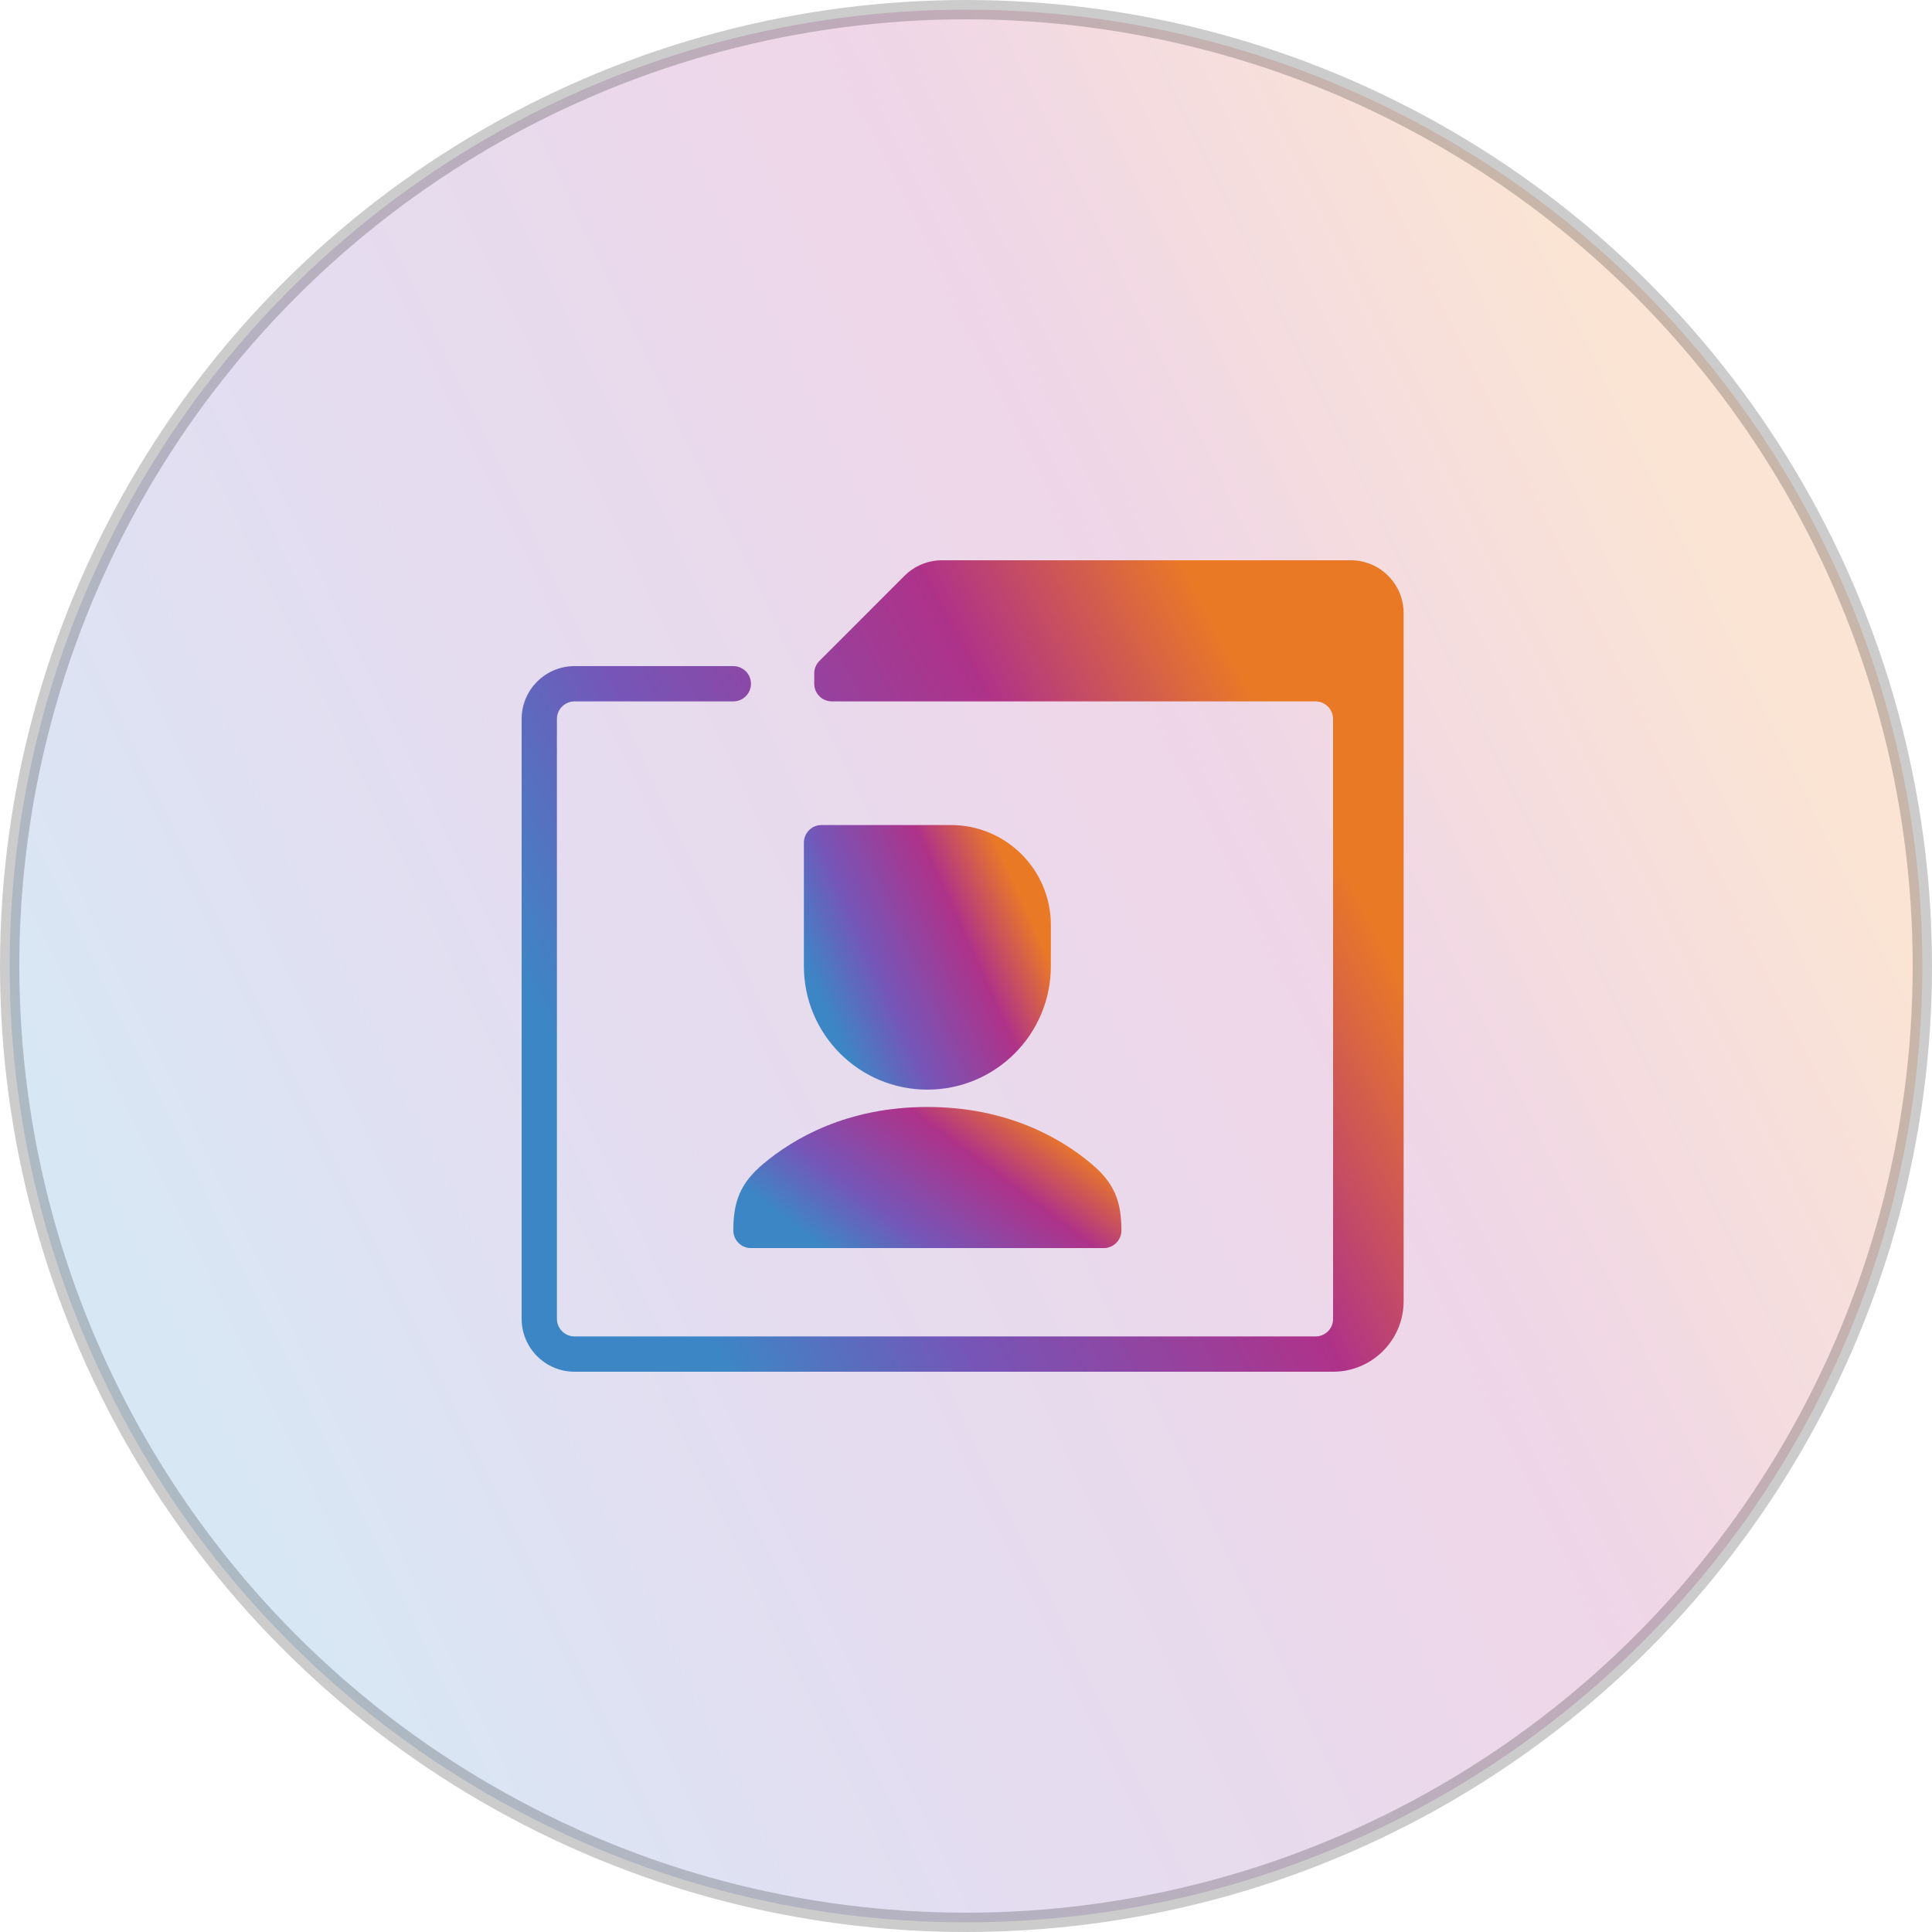 <svg width="100" height="100" viewBox="0 0 100 100" fill="none" xmlns="http://www.w3.org/2000/svg">
<circle opacity="0.2" cx="50" cy="50" r="49.5" fill="url(#paint0_linear_7368_3006)" stroke="black"/>
<path d="M48.756 29C48.03 29 47.333 29.289 46.819 29.802L42.411 34.211C42.24 34.382 42.144 34.614 42.144 34.856V35.391C42.144 35.896 42.552 36.304 43.057 36.304H68.087C68.591 36.304 69 36.713 69 37.217V68.27C69 68.775 68.591 69.174 68.087 69.174H29.739C29.235 69.174 28.826 68.765 28.826 68.261V37.217C28.826 36.713 29.235 36.304 29.739 36.304H37.956C38.461 36.304 38.87 35.896 38.87 35.391C38.87 34.887 38.461 34.478 37.956 34.478H29.739C28.226 34.478 27 35.705 27 37.217V68.261C27 69.774 28.226 71 29.739 71H69C71.017 71 72.652 69.365 72.652 67.348V31.739C72.652 30.226 71.426 29 69.913 29H48.756Z" fill="url(#paint1_linear_7368_3006)"/>
<path d="M41.609 43.616C41.609 43.112 42.018 42.703 42.522 42.703H49.218C52.075 42.703 54.392 45.02 54.392 47.877V50.008C54.392 53.537 51.53 56.399 48 56.399C44.47 56.399 41.609 53.537 41.609 50.008V43.616Z" fill="url(#paint2_linear_7368_3006)"/>
<path d="M37.957 63.688C37.957 62.188 38.319 61.241 39.499 60.247C41.059 58.934 43.837 57.297 48 57.297C52.164 57.297 54.942 58.934 56.501 60.247C57.681 61.241 58.044 62.188 58.044 63.688C58.044 64.192 57.635 64.601 57.131 64.601H38.87C38.366 64.601 37.957 64.192 37.957 63.688Z" fill="url(#paint3_linear_7368_3006)"/>
<defs>
<linearGradient id="paint0_linear_7368_3006" x1="-5.58368e-05" y1="51.613" x2="80.907" y2="12.31" gradientUnits="userSpaceOnUse">
<stop stop-color="#3D86C6"/>
<stop offset="0.281" stop-color="#7556B8"/>
<stop offset="0.698" stop-color="#AF3289"/>
<stop offset="1" stop-color="#EA7926"/>
</linearGradient>
<linearGradient id="paint1_linear_7368_3006" x1="27" y1="50.677" x2="62.699" y2="31.828" gradientUnits="userSpaceOnUse">
<stop stop-color="#3D86C6"/>
<stop offset="0.281" stop-color="#7556B8"/>
<stop offset="0.698" stop-color="#AF3289"/>
<stop offset="1" stop-color="#EA7926"/>
</linearGradient>
<linearGradient id="paint2_linear_7368_3006" x1="41.609" y1="49.772" x2="52.212" y2="44.965" gradientUnits="userSpaceOnUse">
<stop stop-color="#3D86C6"/>
<stop offset="0.281" stop-color="#7556B8"/>
<stop offset="0.698" stop-color="#AF3289"/>
<stop offset="1" stop-color="#EA7926"/>
</linearGradient>
<linearGradient id="paint3_linear_7368_3006" x1="37.957" y1="61.067" x2="45.17" y2="51.43" gradientUnits="userSpaceOnUse">
<stop stop-color="#3D86C6"/>
<stop offset="0.281" stop-color="#7556B8"/>
<stop offset="0.698" stop-color="#AF3289"/>
<stop offset="1" stop-color="#EA7926"/>
</linearGradient>
</defs>
</svg>
